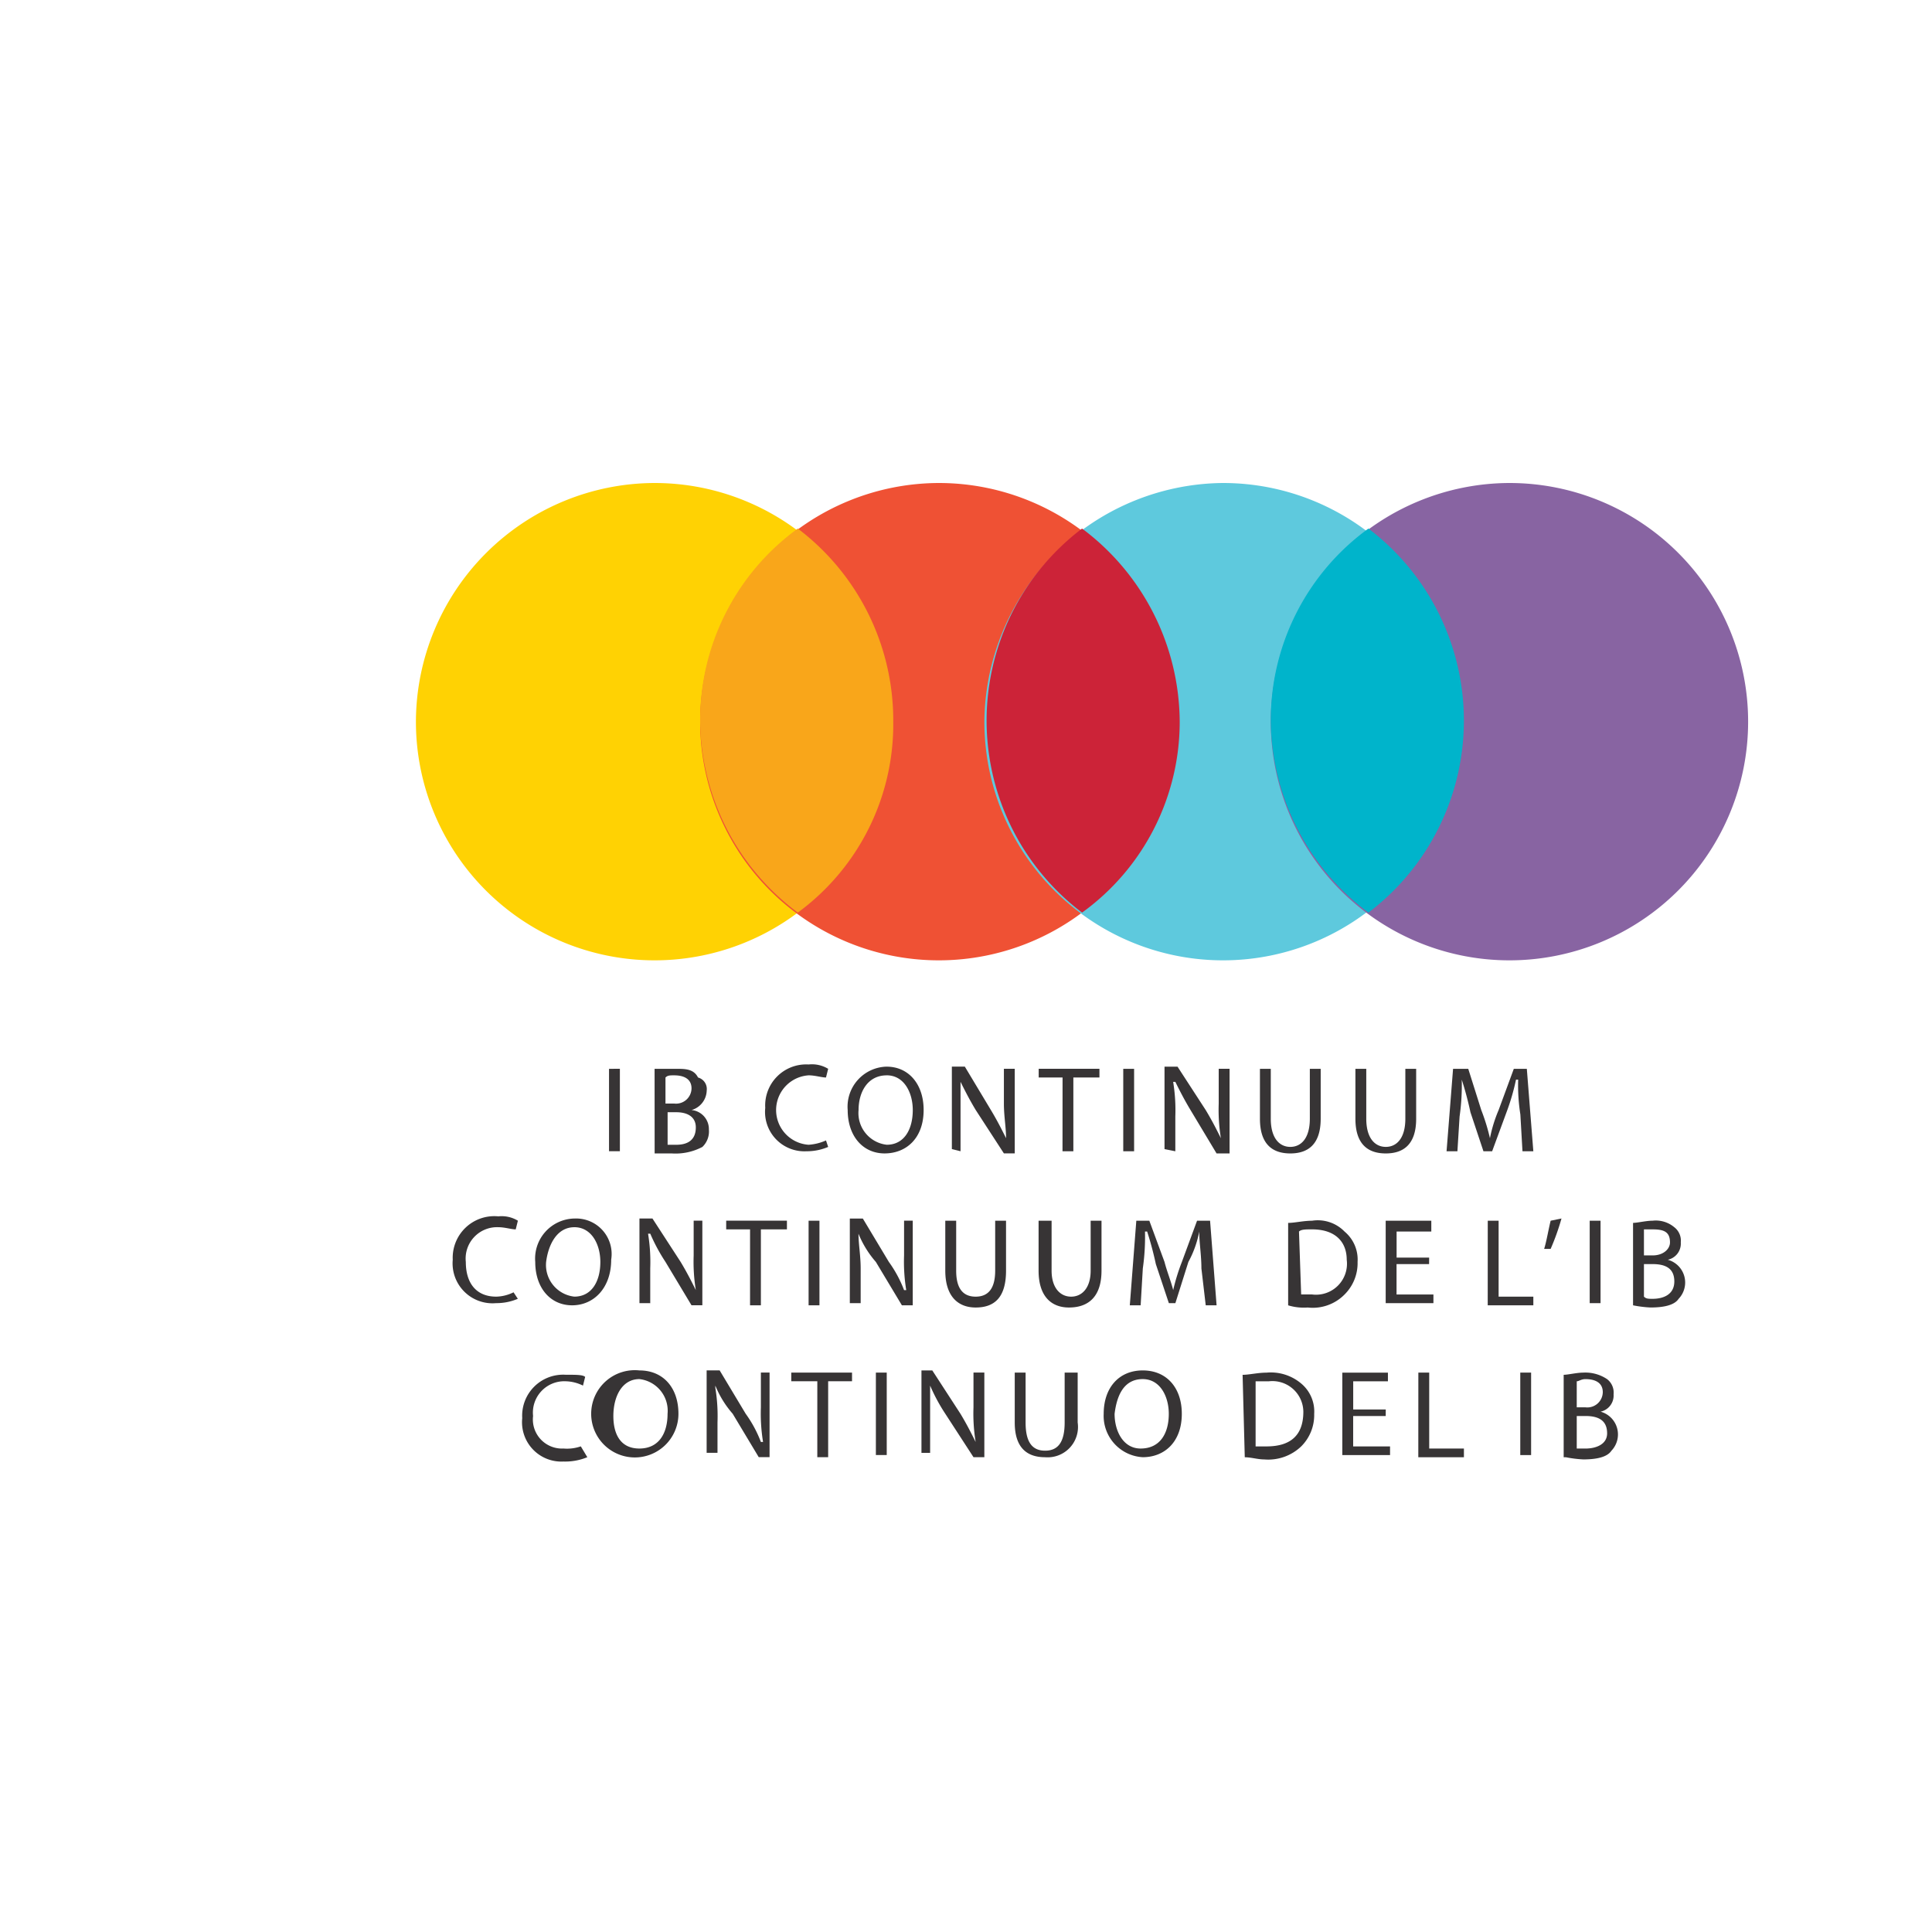 <svg xmlns="http://www.w3.org/2000/svg" width="144" height="144" viewBox="0 0 144 144">
  <g id="Group_110" data-name="Group 110" transform="translate(-271 -5218)">
    <rect id="Rectangle_20" data-name="Rectangle 20" width="144" height="144" transform="translate(271 5218)" fill="none"/>
    <g id="Layer_1" transform="translate(302 5050.711)">
      <g id="_2901811484192" data-name=" 2901811484192" transform="translate(0 203.289)">
        <g id="Group_102" data-name="Group 102">
          <path id="Path_177" data-name="Path 177" d="M17.789,203.289A17.789,17.789,0,1,1,0,221.078,17.841,17.841,0,0,1,17.789,203.289Z" transform="translate(0 -203.289)" fill="#ffd203"/>
          <path id="Path_178" data-name="Path 178" d="M144.795,203.289a17.789,17.789,0,1,1-17.789,17.789A17.841,17.841,0,0,1,144.795,203.289Z" transform="translate(-105.821 -203.289)" fill="#ef5134"/>
          <path id="Path_179" data-name="Path 179" d="M271.8,203.289a17.789,17.789,0,1,1-17.789,17.789A17.946,17.946,0,0,1,271.8,203.289Z" transform="translate(-211.642 -203.289)" fill="#5ec9dd"/>
          <path id="Path_180" data-name="Path 180" d="M399.776,203.289a17.789,17.789,0,1,1-17.789,17.789A17.841,17.841,0,0,1,399.776,203.289Z" transform="translate(-318.27 -203.289)" fill="#8864a2"/>
          <path id="Path_181" data-name="Path 181" d="M134.283,252.273a18,18,0,0,1-7.277-14.231,17.628,17.628,0,0,1,7.277-14.393,17.923,17.923,0,0,1,7.116,14.393A17.4,17.4,0,0,1,134.283,252.273Z" transform="translate(-105.821 -220.253)" fill="#f9a61a"/>
          <path id="Path_182" data-name="Path 182" d="M262.1,252.273a17.951,17.951,0,0,1,0-28.624,18.076,18.076,0,0,1,7.277,14.393A17.544,17.544,0,0,1,262.1,252.273Z" transform="translate(-212.449 -220.253)" fill="#cc2338"/>
          <path id="Path_183" data-name="Path 183" d="M389.264,252.273a18.005,18.005,0,0,1-7.277-14.231,17.628,17.628,0,0,1,7.277-14.393,17.951,17.951,0,0,1,0,28.624Z" transform="translate(-318.27 -220.253)" fill="#00b4cb"/>
        </g>
        <path id="Path_184" data-name="Path 184" d="M86.286,465.058V471.2h.809v-6.145Zm3.4,6.307h1.294a4.283,4.283,0,0,0,2.264-.485,1.592,1.592,0,0,0,.485-1.294,1.426,1.426,0,0,0-1.294-1.456h0a1.553,1.553,0,0,0,1.132-1.455.887.887,0,0,0-.647-.97c-.323-.647-.97-.647-1.617-.647H89.682Zm.808-5.66c.162-.161.324-.161.647-.161.808,0,1.294.323,1.294.97a1.154,1.154,0,0,1-1.294,1.132h-.647Zm0,2.588H91.3c.808,0,1.455.323,1.455,1.132,0,.97-.647,1.294-1.455,1.294h-.647v-2.426Z" transform="translate(-71.893 -421.394)" fill="#373435"/>
        <path id="Path_185" data-name="Path 185" d="M160.619,468.779a3.807,3.807,0,0,1-1.294.323,2.593,2.593,0,0,1,0-5.175c.485,0,.97.161,1.294.161l.162-.647a2.328,2.328,0,0,0-1.456-.323,3.056,3.056,0,0,0-3.234,3.234,2.933,2.933,0,0,0,3.073,3.234,4.057,4.057,0,0,0,1.617-.323Zm4.528-5.5a2.986,2.986,0,0,0-2.911,3.234c0,1.941,1.132,3.234,2.749,3.234s2.911-1.132,2.911-3.234C167.9,464.574,166.764,463.281,165.147,463.281Zm0,.647c1.294,0,1.94,1.294,1.94,2.587,0,1.456-.647,2.588-1.94,2.588a2.375,2.375,0,0,1-2.1-2.588C163.045,465.221,163.692,463.928,165.147,463.928Zm5.5,5.66v-5.175h0c.323.647.647,1.294,1.132,2.1l2.1,3.234h.809v-6.307h-.809v2.587c0,.97.162,1.779.162,2.587h0c-.324-.647-.647-1.294-1.132-2.1l-1.941-3.234H170v6.145l.647.162Zm7.6,0h.809v-5.5H181v-.647h-4.528v.647h1.779Zm4.528-6.145v6.145h.809v-6.145Zm3.881,6.145V467a13.065,13.065,0,0,0-.162-2.587h.162c.323.647.647,1.294,1.132,2.1l1.941,3.234h.97v-6.307h-.809v2.587a13.08,13.08,0,0,0,.162,2.587h0c-.323-.647-.647-1.294-1.132-2.1l-2.1-3.234h-.97v6.145l.809.162Zm6.307-6.145v3.719c0,1.941.97,2.588,2.264,2.588s2.264-.647,2.264-2.588v-3.719h-.809v3.719c0,1.456-.647,2.1-1.455,2.1s-1.456-.647-1.456-2.1v-3.719Zm7.116,0v3.719c0,1.941.97,2.588,2.264,2.588s2.264-.647,2.264-2.588v-3.719H203.8v3.719c0,1.456-.647,2.1-1.456,2.1s-1.456-.647-1.456-2.1v-3.719Zm12.452,6.145h.809l-.485-6.145h-.97l-1.132,3.073a10.455,10.455,0,0,0-.647,2.1h0a15.011,15.011,0,0,0-.647-2.1l-.97-3.073h-1.132l-.485,6.145h.809l.162-2.587a16.641,16.641,0,0,0,.162-2.749h0a25.047,25.047,0,0,1,.647,2.426l.97,2.911h.647l1.132-3.073a16.625,16.625,0,0,0,.647-2.264h.162a13.921,13.921,0,0,0,.162,2.588Z" transform="translate(-130.054 -419.778)" fill="#373435"/>
        <path id="Path_186" data-name="Path 186" d="M389.743,538.423a4.015,4.015,0,0,0,1.456.162,3.33,3.33,0,0,0,2.749-.97,3.291,3.291,0,0,0,.97-2.426,2.714,2.714,0,0,0-.97-2.264,2.783,2.783,0,0,0-2.426-.808c-.647,0-1.294.162-1.779.162Zm.809-5.5c.162-.162.485-.162.97-.162,1.779,0,2.587.97,2.587,2.264a2.308,2.308,0,0,1-2.587,2.587h-.809l-.162-4.69Zm9.7,1.941h-2.426v-1.941h2.587v-.808h-3.4v6.145h3.558v-.647h-2.749V535.35h2.426Zm4.366,3.558h3.4v-.647H405.43v-5.66h-.809Zm4.69-6.307c-.162.647-.323,1.617-.485,2.1h.485a17.535,17.535,0,0,0,.808-2.264Zm2.911,0v6.145h.808v-6.145Zm3.234,6.307a8.708,8.708,0,0,0,1.294.162c.97,0,1.779-.162,2.1-.647a1.758,1.758,0,0,0-.809-2.911h0a1.23,1.23,0,0,0,.97-1.294,1.259,1.259,0,0,0-.485-1.132,2.146,2.146,0,0,0-1.617-.485c-.485,0-1.132.162-1.456.162v6.145Zm.809-5.66h.647c.809,0,1.294.162,1.294.97,0,.485-.485.97-1.294.97h-.647Zm0,2.587h.647c.97,0,1.617.324,1.617,1.294s-.808,1.294-1.617,1.294c-.323,0-.485,0-.647-.162Z" transform="translate(-324.732 -477.131)" fill="#373435"/>
        <path id="Path_187" data-name="Path 187" d="M21.009,536.644a3.049,3.049,0,0,1-1.294.323c-1.456,0-2.264-.97-2.264-2.587a2.339,2.339,0,0,1,2.426-2.588c.485,0,.97.162,1.294.162l.161-.647a2.326,2.326,0,0,0-1.455-.324,3.1,3.1,0,0,0-3.4,3.234,2.975,2.975,0,0,0,3.234,3.234,4.055,4.055,0,0,0,1.617-.323Zm4.528-5.5a2.987,2.987,0,0,0-2.911,3.235c0,1.94,1.132,3.234,2.749,3.234s2.911-1.294,2.911-3.4A2.646,2.646,0,0,0,25.537,531.146Zm0,.647c1.294,0,1.941,1.294,1.941,2.588,0,1.455-.647,2.587-1.941,2.587a2.374,2.374,0,0,1-2.1-2.587C23.6,533.086,24.244,531.793,25.537,531.793Zm5.66,5.822v-2.749a13.063,13.063,0,0,0-.162-2.587H31.2a13.375,13.375,0,0,0,1.132,2.1l1.941,3.234h.808v-6.307h-.647v2.587a13.091,13.091,0,0,0,.161,2.588h0c-.323-.647-.647-1.294-1.132-2.1l-2.1-3.235h-.97v6.307H31.2Zm7.439,0h.808v-5.66h1.941v-.647H36.858v.647h1.779ZM43,531.308v6.307h.809v-6.307Zm3.881,6.307v-2.749c0-.97-.162-1.779-.162-2.587h0a7.407,7.407,0,0,0,1.294,2.1l1.941,3.234h.809v-6.307h-.647v2.587a13.078,13.078,0,0,0,.162,2.588h-.162a9.093,9.093,0,0,0-1.132-2.1l-1.941-3.235h-.97v6.307h.809Zm6.307-6.307v3.72c0,1.94.97,2.749,2.264,2.749,1.455,0,2.264-.809,2.264-2.749v-3.72h-.809v3.72q0,1.94-1.455,1.94T54,535.027v-3.72Zm6.954,0v3.72c0,1.94.97,2.749,2.264,2.749,1.456,0,2.426-.809,2.426-2.749v-3.72h-.809v3.72c0,1.294-.647,1.94-1.455,1.94s-1.456-.647-1.456-1.94v-3.72ZM72.6,537.614h.809l-.485-6.307h-.97l-1.132,3.073a15.029,15.029,0,0,0-.647,2.1h0c-.162-.647-.485-1.455-.647-2.1l-1.132-3.073h-.97l-.485,6.307h.808l.162-2.749a16.624,16.624,0,0,0,.162-2.749h.162a25.021,25.021,0,0,1,.647,2.426l.97,2.911h.485l.97-3.073a7.693,7.693,0,0,0,.809-2.264h0c0,.809.162,1.779.162,2.749Z" transform="translate(-13.732 -476.323)" fill="#373435"/>
        <path id="Path_188" data-name="Path 188" d="M51.872,605.48a3.152,3.152,0,0,1-1.294.162,2.17,2.17,0,0,1-2.264-2.426,2.339,2.339,0,0,1,2.426-2.587,3.048,3.048,0,0,1,1.294.323l.162-.647c-.162-.162-.647-.162-1.456-.162a3.056,3.056,0,0,0-3.234,3.234,2.933,2.933,0,0,0,3.073,3.234,4.331,4.331,0,0,0,1.779-.323Zm4.366-5.66a3.252,3.252,0,1,0,2.911,3.234C59.15,601.114,58.018,599.82,56.239,599.82Zm0,.647a2.374,2.374,0,0,1,2.1,2.587c0,1.455-.647,2.588-2.1,2.588s-1.94-1.132-1.94-2.426C54.3,601.761,54.945,600.467,56.239,600.467Zm5.822,5.822V603.7a13.066,13.066,0,0,0-.162-2.588v-.162a7.408,7.408,0,0,0,1.294,2.1l1.941,3.234h.808v-6.307h-.647v2.588a13.062,13.062,0,0,0,.162,2.587h-.162a9.087,9.087,0,0,0-1.132-2.1l-1.941-3.234h-.97v6.145h.809Zm7.439,0h.809v-5.66h1.779v-.647H67.559v.647H69.5Zm4.366-6.307v6.145h.809v-6.145Zm4.043,6.307v-5.337a13.375,13.375,0,0,0,1.132,2.1l2.1,3.234h.809v-6.307h-.809v2.588a13.062,13.062,0,0,0,.162,2.587h0c-.324-.647-.647-1.294-1.132-2.1l-2.1-3.234h-.808v6.145h.647Zm6.307-6.307v3.72c0,1.941.97,2.588,2.264,2.588a2.263,2.263,0,0,0,2.426-2.588v-3.72h-.97v3.72c0,1.455-.485,2.1-1.456,2.1s-1.455-.647-1.455-2.1v-3.72Zm9.541-.162c-1.779,0-2.911,1.294-2.911,3.234a3.084,3.084,0,0,0,2.911,3.234c1.617,0,2.911-1.132,2.911-3.234C96.668,601.114,95.536,599.82,93.757,599.82Zm0,.647c1.294,0,1.941,1.294,1.941,2.587,0,1.455-.647,2.588-2.1,2.588-1.294,0-1.94-1.294-1.94-2.588C91.817,601.761,92.3,600.467,93.757,600.467Z" transform="translate(-39.582 -533.677)" fill="#373435"/>
        <path id="Path_189" data-name="Path 189" d="M369.546,607.1c.485,0,.97.162,1.456.162a3.555,3.555,0,0,0,2.749-.97,3.291,3.291,0,0,0,.97-2.426,2.714,2.714,0,0,0-.97-2.264,3.513,3.513,0,0,0-2.587-.809c-.647,0-1.294.162-1.779.162l.162,6.145Zm.809-5.66h.97a2.307,2.307,0,0,1,2.588,2.264c0,1.779-.97,2.587-2.749,2.587h-.809Zm9.7,2.1h-2.426v-2.1h2.588v-.647h-3.4v6.145h3.558v-.647h-2.749v-2.264h2.426Zm2.426,3.558h3.4v-.647h-2.587v-5.66h-.809Zm7.6-6.307v6.145h.808v-6.145Zm3.4,6.307a8.71,8.71,0,0,0,1.294.162c.97,0,1.779-.162,2.1-.647a1.758,1.758,0,0,0-.809-2.911h0a1.23,1.23,0,0,0,.97-1.294,1.259,1.259,0,0,0-.485-1.132,2.906,2.906,0,0,0-1.779-.485c-.485,0-1.132.162-1.456.162V607.1Zm.809-5.66c.162,0,.323-.162.647-.162.809,0,1.294.323,1.294.97a1.153,1.153,0,0,1-1.294,1.132h-.647Zm0,2.587h.647c.97,0,1.617.323,1.617,1.294,0,.809-.809,1.132-1.617,1.132h-.647Z" transform="translate(-307.769 -534.484)" fill="#373435"/>
      </g>
    </g>
  </g>
</svg>
